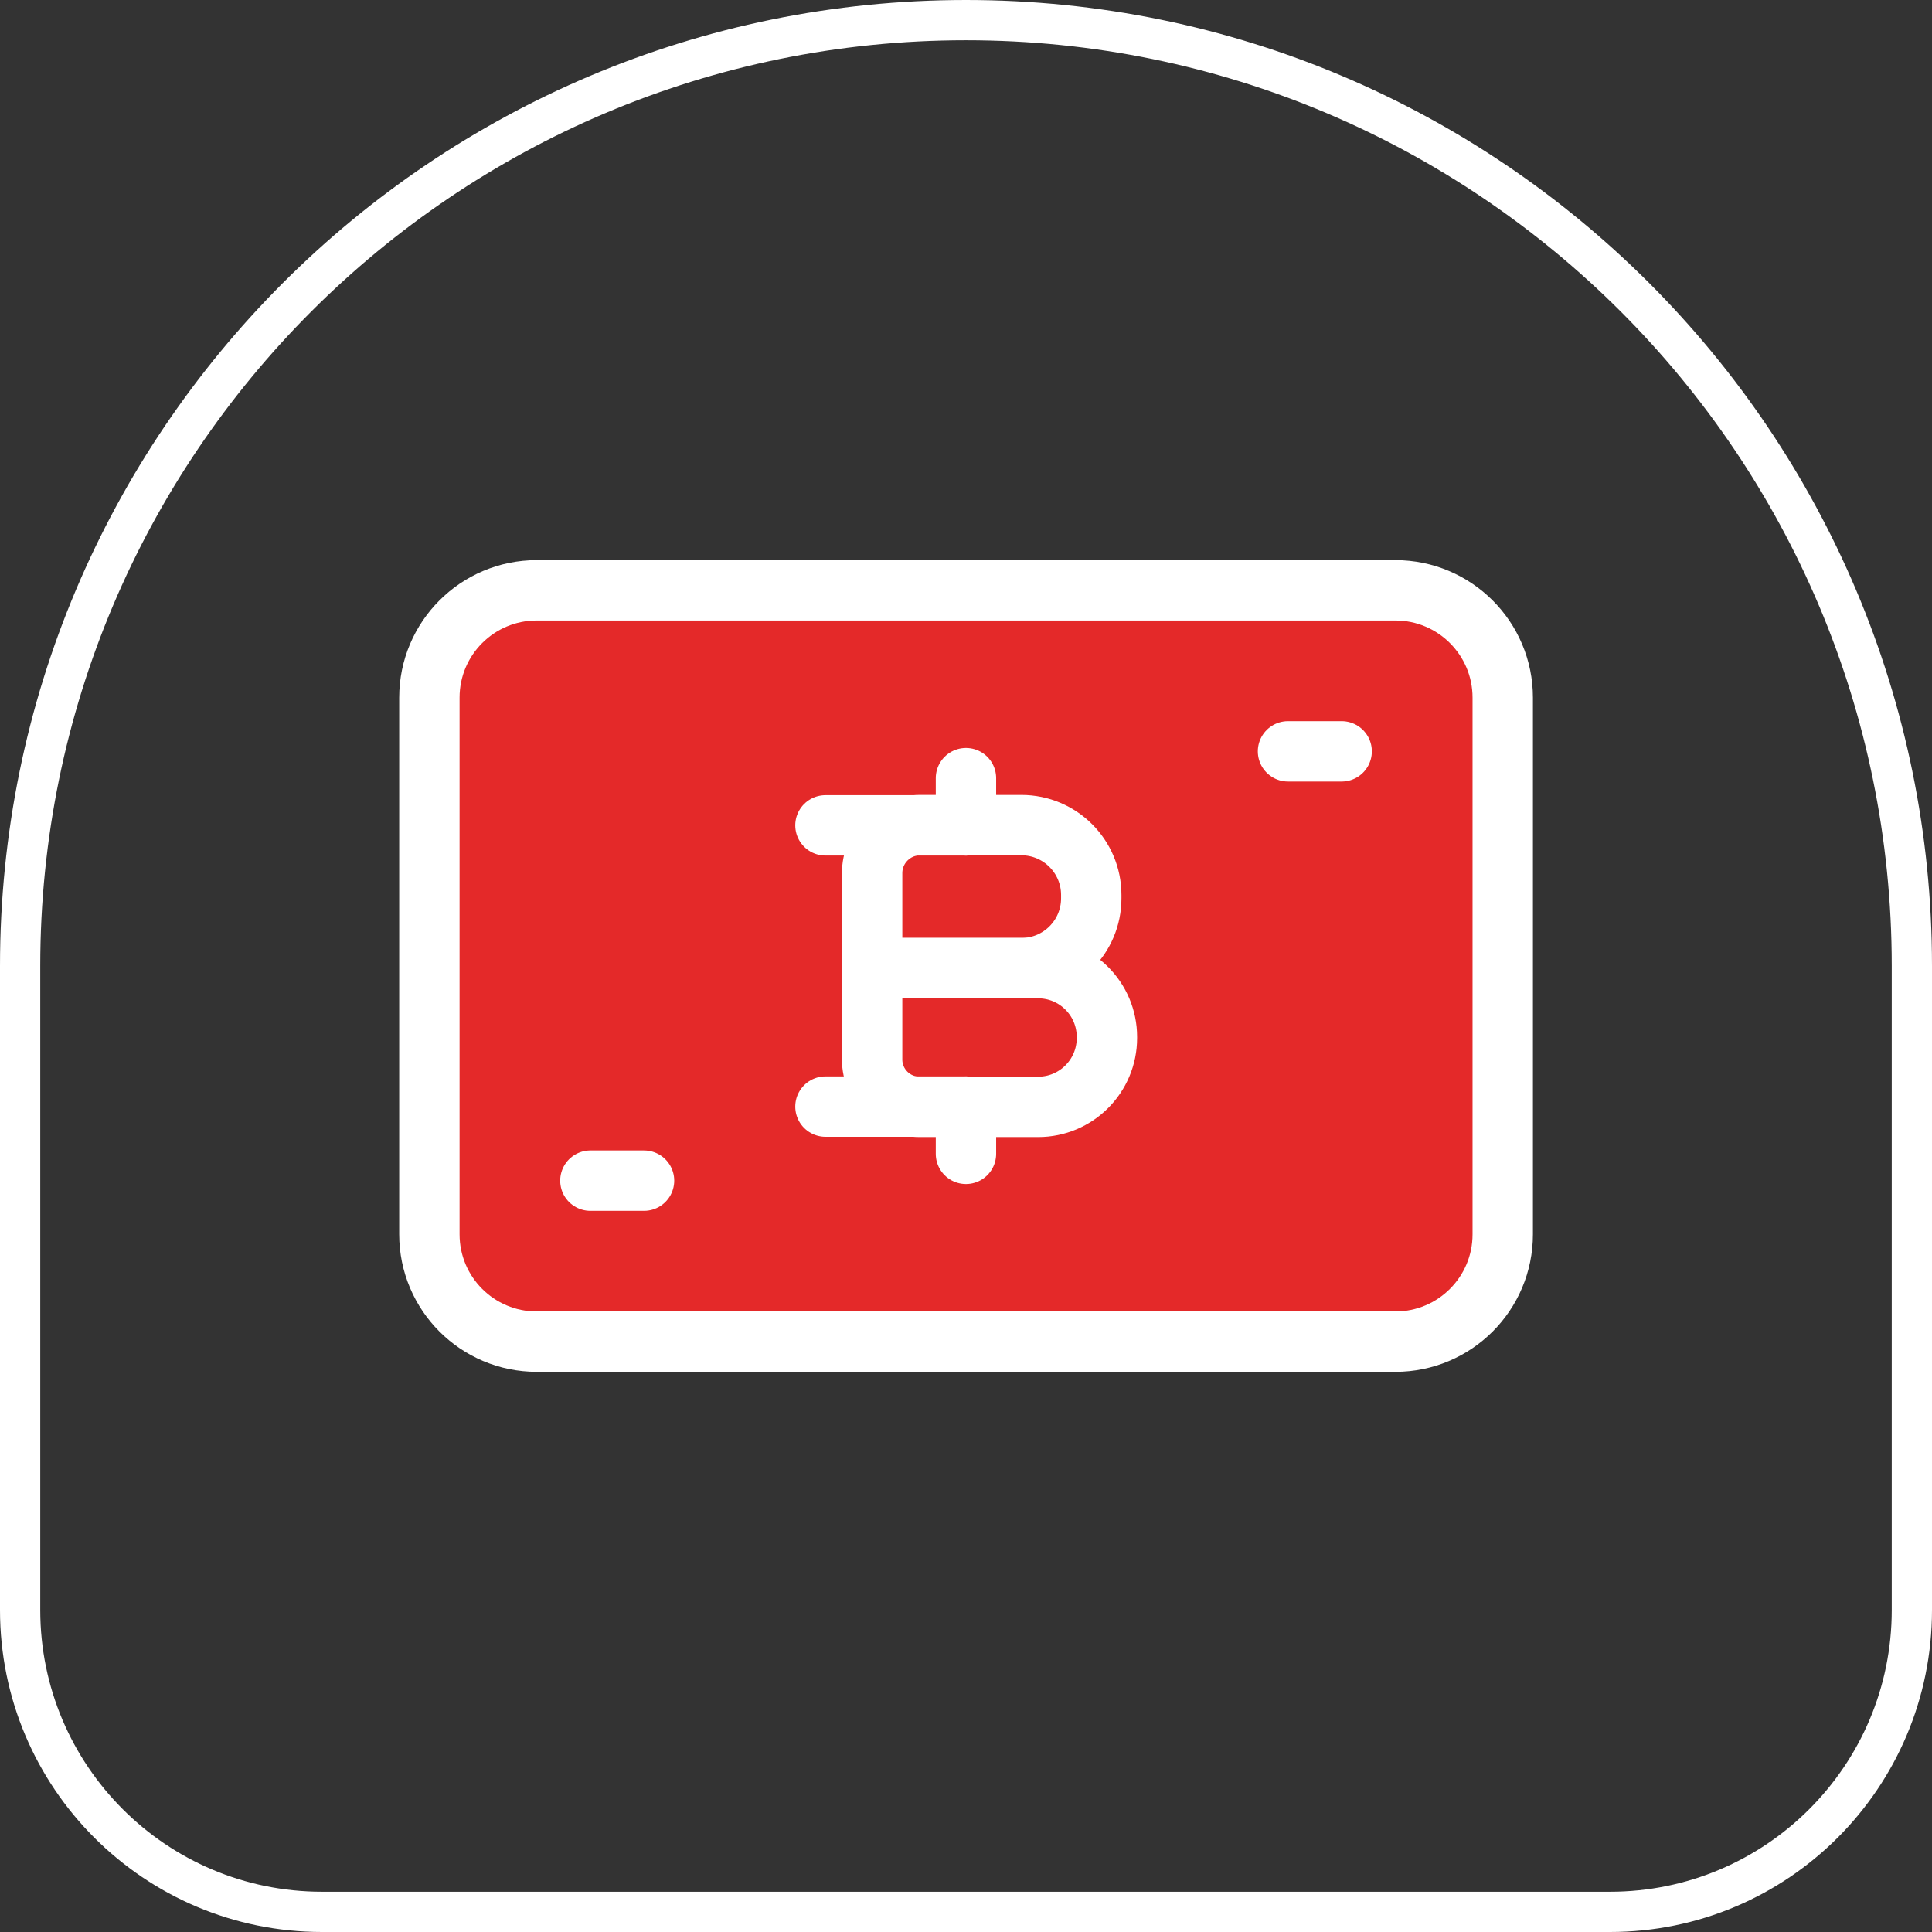 <svg width="48" height="48" viewBox="0 0 48 48" fill="none" xmlns="http://www.w3.org/2000/svg">
<rect x="0" y="0" width="48" height="48" fill="#333333" stroke="none"/>
<path d="M24 0.5C36.979 0.5 47.5 11.021 47.5 24V40C47.5 44.142 44.142 47.5 40 47.5H8C3.858 47.5 0.5 44.142 0.5 40V24C0.5 11.021 11.021 0.5 24 0.5Z" stroke="white"/>
<path fill-rule="evenodd" clip-rule="evenodd" d="M34.668 33.333H13.335C11.861 33.333 10.668 32.14 10.668 30.666V17.333C10.668 15.86 11.861 14.666 13.335 14.666H34.668C36.141 14.666 37.335 15.86 37.335 17.333V30.666C37.335 32.14 36.141 33.333 34.668 33.333Z" fill="#E42929" stroke="white" stroke-width="1.5" stroke-linecap="round" stroke-linejoin="round"/>
<path d="M14.668 29.333H16.001" stroke="white" stroke-width="1.5" stroke-linecap="round" stroke-linejoin="round"/>
<path d="M32 18.667H33.333" stroke="white" stroke-width="1.5" stroke-linecap="round" stroke-linejoin="round"/>
<path fill-rule="evenodd" clip-rule="evenodd" d="M25.792 27.5H22.844C22.195 27.5 21.668 26.973 21.668 26.324V24.053H25.792C26.736 24.053 27.501 24.819 27.501 25.763V25.789C27.501 26.735 26.736 27.5 25.792 27.5Z" stroke="white" stroke-width="1.5" stroke-linecap="round" stroke-linejoin="round"/>
<path fill-rule="evenodd" clip-rule="evenodd" d="M25.377 24.053H21.668V21.693C21.668 21.033 22.203 20.5 22.861 20.5H25.376C26.335 20.5 27.112 21.277 27.112 22.236V22.317C27.113 23.276 26.336 24.053 25.377 24.053V24.053Z" stroke="white" stroke-width="1.5" stroke-linecap="round" stroke-linejoin="round"/>
<path d="M23.999 19.333V20.507" stroke="white" stroke-width="1.5" stroke-linecap="round" stroke-linejoin="round"/>
<path d="M23.999 28.667V27.494" stroke="white" stroke-width="1.5" stroke-linecap="round" stroke-linejoin="round"/>
<path d="M24.001 20.506H20.508" stroke="white" stroke-width="1.5" stroke-linecap="round" stroke-linejoin="round"/>
<path d="M24.001 27.493H20.508" stroke="white" stroke-width="1.5" stroke-linecap="round" stroke-linejoin="round"/>
</svg>
